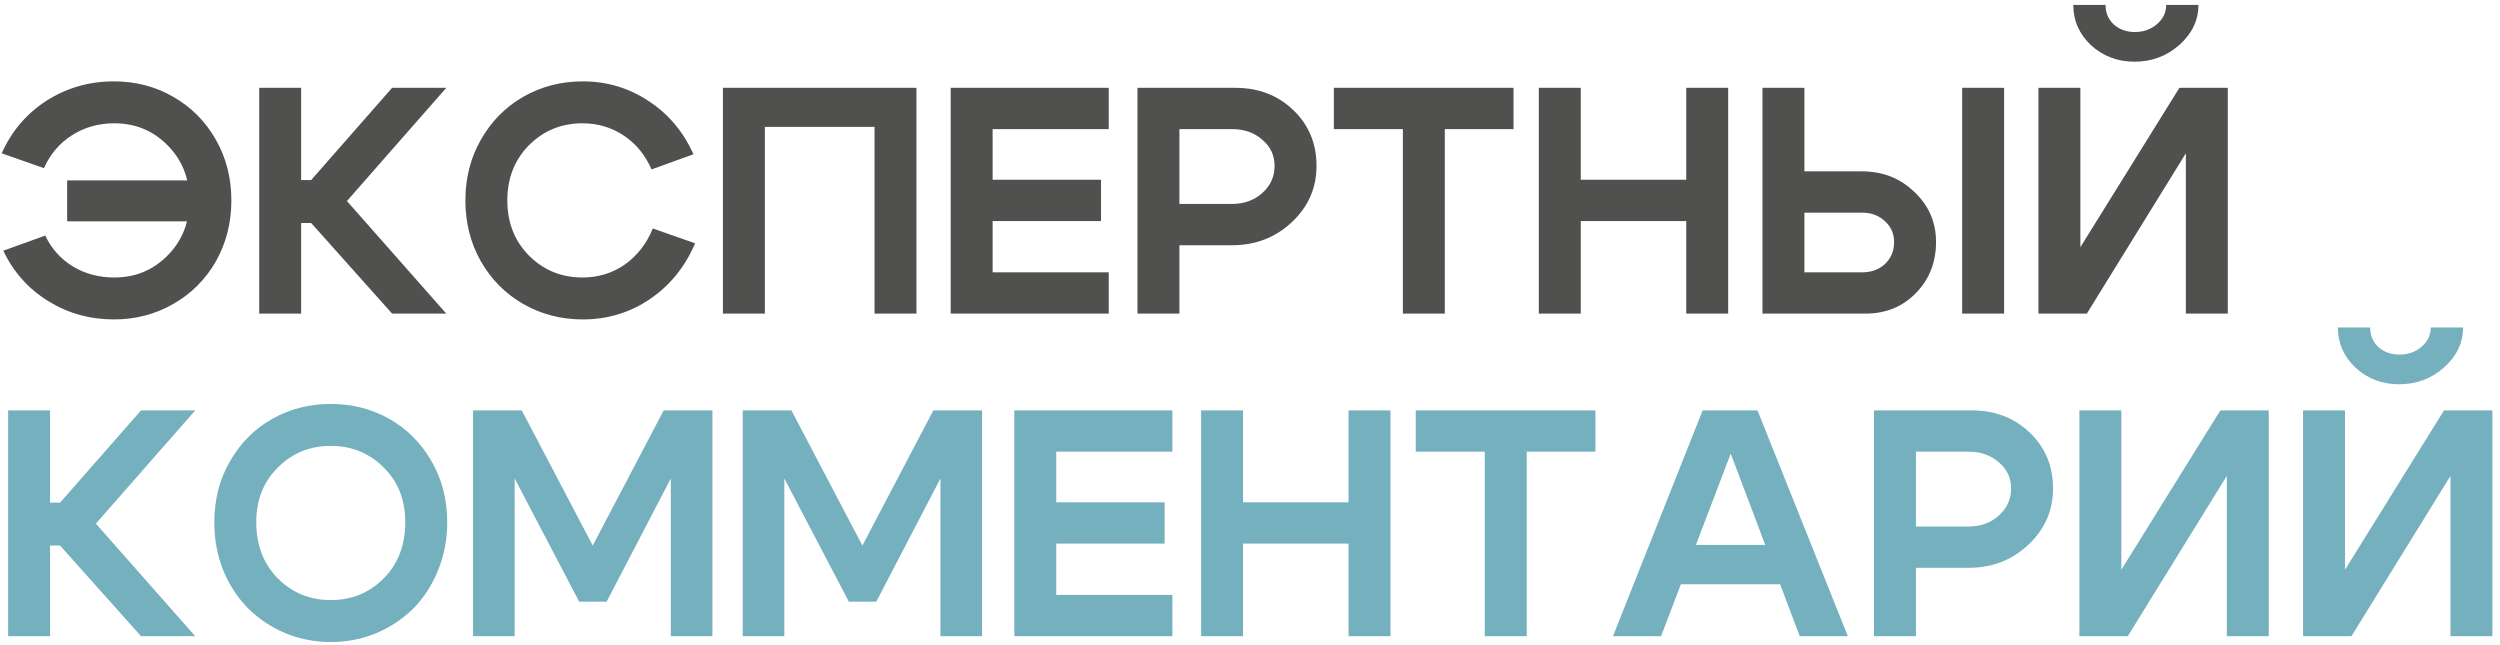<?xml version="1.0" encoding="UTF-8"?> <svg xmlns="http://www.w3.org/2000/svg" width="279" height="72" viewBox="0 0 279 72" fill="none"><path d="M7.496 24.704V20.132H24.848V24.704H7.496ZM24.092 15.596C25.244 17.612 25.82 19.868 25.82 22.364C25.82 24.86 25.244 27.128 24.092 29.168C22.94 31.184 21.356 32.768 19.34 33.92C17.348 35.072 15.14 35.648 12.716 35.648C10.028 35.648 7.58 34.964 5.372 33.596C3.164 32.228 1.496 30.356 0.368 27.98L5.048 26.288C5.744 27.752 6.776 28.904 8.144 29.744C9.512 30.56 11.048 30.968 12.752 30.968C15.104 30.968 17.084 30.152 18.692 28.52C20.324 26.888 21.14 24.836 21.14 22.364C21.14 19.892 20.324 17.84 18.692 16.208C17.084 14.576 15.104 13.76 12.752 13.76C11 13.76 9.428 14.204 8.036 15.092C6.644 15.98 5.6 17.204 4.904 18.764L0.188 17.108C1.292 14.636 2.96 12.68 5.192 11.24C7.448 9.8 9.956 9.08 12.716 9.08C15.14 9.08 17.348 9.656 19.34 10.808C21.356 11.96 22.94 13.556 24.092 15.596ZM28.927 35V9.8H33.608V20.096H34.724L43.76 9.8H49.807L38.719 22.436L49.807 35H43.76L34.724 24.884H33.608V35H28.927ZM53.666 29.168C52.514 27.128 51.938 24.86 51.938 22.364C51.938 19.868 52.514 17.612 53.666 15.596C54.818 13.556 56.39 11.96 58.382 10.808C60.398 9.656 62.618 9.08 65.042 9.08C67.73 9.08 70.178 9.812 72.386 11.276C74.594 12.716 76.262 14.696 77.39 17.216L72.71 18.908C72.014 17.3 70.982 16.04 69.614 15.128C68.246 14.216 66.71 13.76 65.006 13.76C62.654 13.76 60.662 14.576 59.03 16.208C57.422 17.84 56.618 19.892 56.618 22.364C56.618 24.836 57.422 26.888 59.03 28.52C60.662 30.152 62.654 30.968 65.006 30.968C66.758 30.968 68.33 30.488 69.722 29.528C71.114 28.544 72.158 27.2 72.854 25.496L77.57 27.152C76.466 29.768 74.786 31.844 72.53 33.38C70.298 34.892 67.802 35.648 65.042 35.648C62.618 35.648 60.398 35.072 58.382 33.92C56.39 32.768 54.818 31.184 53.666 29.168ZM80.677 9.8H102.278V35H97.597V14.156H85.358V35H80.677V9.8ZM110.776 20.06H122.872V24.668H110.776V30.392H123.736V35H106.096V9.8H123.736V14.408H110.776V20.06ZM137.491 14.408H131.623V22.76H137.491C138.835 22.76 139.963 22.352 140.875 21.536C141.787 20.72 142.243 19.712 142.243 18.512C142.243 17.336 141.787 16.364 140.875 15.596C139.987 14.804 138.859 14.408 137.491 14.408ZM137.491 27.368H131.623V35H126.943V9.8H137.851C140.443 9.8 142.603 10.628 144.331 12.284C146.059 13.94 146.923 16.016 146.923 18.512C146.923 20.984 145.999 23.084 144.151 24.812C142.327 26.516 140.107 27.368 137.491 27.368ZM168.909 9.8V14.408H161.241V35H156.561V14.408H148.857V9.8H168.909ZM171.732 35V9.8H176.412V20.06H188.184V9.8H192.864V35H188.184V24.668H176.412V35H171.732ZM223.657 35H218.977V9.8H223.657V35ZM201.373 9.8V19.124H207.817C210.121 19.124 212.065 19.892 213.649 21.428C215.257 22.94 216.061 24.8 216.061 27.008C216.061 29.288 215.305 31.196 213.793 32.732C212.305 34.244 210.433 35 208.177 35H196.693V9.8H201.373ZM207.817 30.392C208.849 30.392 209.701 30.08 210.373 29.456C211.045 28.808 211.381 27.992 211.381 27.008C211.381 26.072 211.033 25.292 210.337 24.668C209.665 24.044 208.825 23.732 207.817 23.732H201.373V30.392H207.817ZM238.218 6.884C236.322 6.884 234.702 6.272 233.358 5.048C232.038 3.8 231.378 2.3 231.378 0.548H234.978C234.978 1.436 235.29 2.168 235.914 2.744C236.538 3.296 237.318 3.572 238.254 3.572C239.214 3.572 240.03 3.284 240.702 2.708C241.398 2.108 241.746 1.388 241.746 0.548H245.346C245.346 2.252 244.638 3.74 243.222 5.012C241.806 6.26 240.138 6.884 238.218 6.884ZM248.622 35H243.942V17.108L232.89 35H227.49V9.8H232.17V27.584L243.222 9.8H248.622V35Z" fill="#50504F"></path><path d="M0.908 71V45.8H5.588V56.096H6.704L15.74 45.8H21.788L10.7 58.436L21.788 71H15.74L6.704 60.884H5.588V71H0.908ZM28.599 58.292C28.599 60.836 29.402 62.924 31.011 64.556C32.618 66.164 34.587 66.968 36.914 66.968C39.242 66.968 41.211 66.164 42.819 64.556C44.426 62.924 45.23 60.836 45.23 58.292C45.23 55.796 44.426 53.756 42.819 52.172C41.211 50.564 39.242 49.76 36.914 49.76C34.587 49.76 32.618 50.564 31.011 52.172C29.402 53.756 28.599 55.796 28.599 58.292ZM23.919 58.292C23.919 55.748 24.506 53.468 25.683 51.452C26.858 49.412 28.43 47.84 30.398 46.736C32.367 45.632 34.538 45.08 36.914 45.08C39.291 45.08 41.462 45.632 43.431 46.736C45.398 47.84 46.971 49.412 48.147 51.452C49.322 53.468 49.91 55.748 49.91 58.292C49.91 60.212 49.562 62.012 48.867 63.692C48.194 65.348 47.27 66.764 46.094 67.94C44.919 69.092 43.538 70.004 41.955 70.676C40.37 71.324 38.691 71.648 36.914 71.648C35.139 71.648 33.459 71.324 31.875 70.676C30.291 70.004 28.91 69.092 27.735 67.94C26.558 66.764 25.622 65.348 24.927 63.692C24.255 62.012 23.919 60.212 23.919 58.292ZM52.794 71V45.8H58.23L66.15 60.884L74.07 45.8H79.506V71H74.862V53.396L67.698 67.148H64.638L57.438 53.396V71H52.794ZM82.887 71V45.8H88.323L96.243 60.884L104.163 45.8H109.599V71H104.955V53.396L97.791 67.148H94.731L87.531 53.396V71H82.887ZM117.877 56.06H129.973V60.668H117.877V66.392H130.837V71H113.197V45.8H130.837V50.408H117.877V56.06ZM134.045 71V45.8H138.725V56.06H150.497V45.8H155.177V71H150.497V60.668H138.725V71H134.045ZM178.05 45.8V50.408H170.382V71H165.702V50.408H157.998V45.8H178.05ZM186.093 60.812H200.205V65.204H186.093V60.812ZM185.373 71H180.009L190.017 45.8H196.137L206.217 71H200.853L193.149 50.624L185.373 71ZM219.686 50.408H213.818V58.76H219.686C221.03 58.76 222.158 58.352 223.07 57.536C223.982 56.72 224.438 55.712 224.438 54.512C224.438 53.336 223.982 52.364 223.07 51.596C222.182 50.804 221.054 50.408 219.686 50.408ZM219.686 63.368H213.818V71H209.138V45.8H220.046C222.638 45.8 224.798 46.628 226.526 48.284C228.254 49.94 229.118 52.016 229.118 54.512C229.118 56.984 228.194 59.084 226.346 60.812C224.522 62.516 222.302 63.368 219.686 63.368ZM253.192 71H248.512V53.108L237.46 71H232.06V45.8H236.74V63.584L247.792 45.8H253.192V71ZM267.749 42.884C265.853 42.884 264.233 42.272 262.889 41.048C261.569 39.8 260.909 38.3 260.909 36.548H264.509C264.509 37.436 264.821 38.168 265.445 38.744C266.069 39.296 266.849 39.572 267.785 39.572C268.745 39.572 269.561 39.284 270.233 38.708C270.929 38.108 271.277 37.388 271.277 36.548H274.877C274.877 38.252 274.169 39.74 272.753 41.012C271.337 42.26 269.669 42.884 267.749 42.884ZM278.153 71H273.473V53.108L262.421 71H257.021V45.8H261.701V63.584L272.753 45.8H278.153V71Z" fill="#74B0BE"></path></svg> 